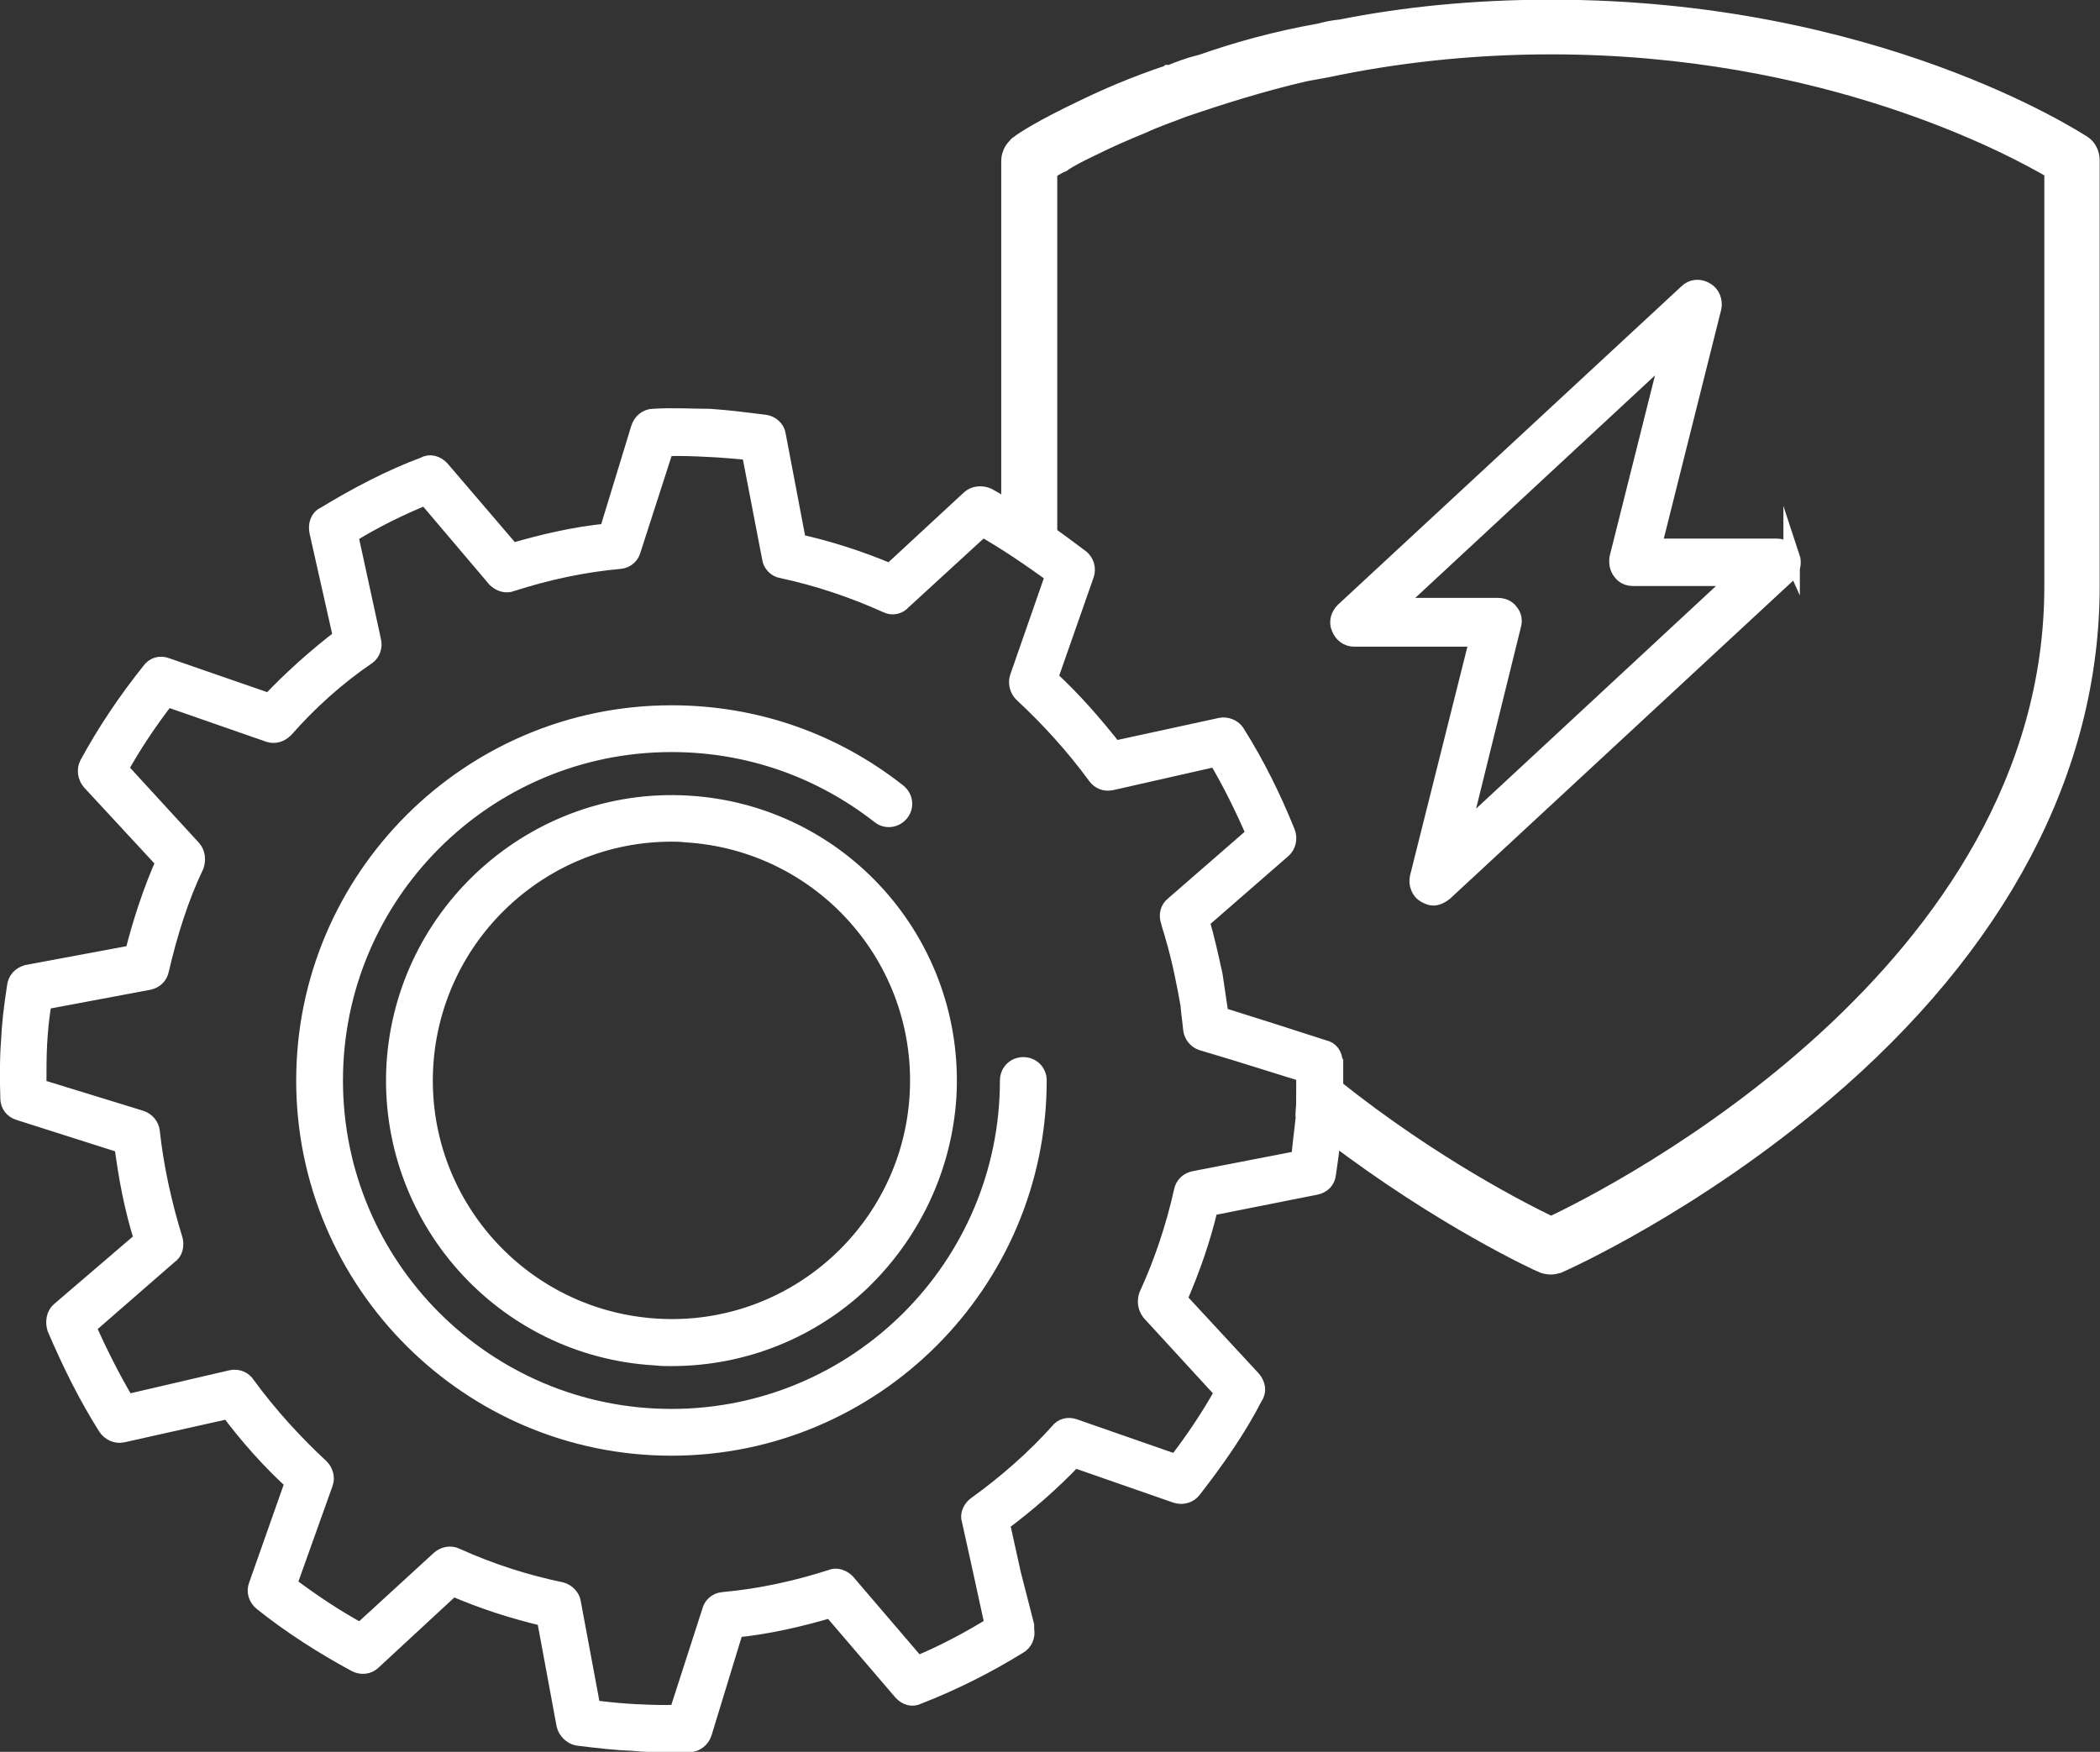 <?xml version="1.0" encoding="UTF-8"?> <svg xmlns="http://www.w3.org/2000/svg" id="uuid-457921a2-bab5-4cd8-bfa1-b6ede1883163" data-name="Layer 2" viewBox="0 0 31.87 26.59"><rect x="0" y="0" width="31.87" height="26.59" fill="#333333" stroke="none"/><defs><style> .uuid-be445bac-dac4-4559-9215-11d0f98fb97d { fill: #fff; stroke: #fff; stroke-miterlimit: 10; stroke-width: .25px; } </style></defs><g id="uuid-544bc7b9-abd0-43b4-8d1e-c5d41dc2b5e0" data-name="Calque 1"><g><g><path class="uuid-be445bac-dac4-4559-9215-11d0f98fb97d" d="M18.21.96h-.01c-.16.04-.29.09-.44.15h-.02c-.16.19-.34.38-.55.54-.35.27-.77.47-1.21.57h-.56s-.05.05-.07.09c-.01.03-.03.07-.03.12v2.67l.3-.94c.01-.06.06-.1.12-.1s.11-.01.18-.02v-1.45c.05-.02.11-.06.19-.1,0,0,.02,0,.02-.01.12-.08.28-.16.49-.26.2-.1.45-.21.72-.32.19-.09.4-.16.63-.25.53-.18,1.15-.38,1.84-.54.08-.2.16-.41.22-.63-.68.12-1.28.29-1.82.48ZM18.74,15.96l1.06.33c0,.23,0,.42-.01.6.15.12.29.23.43.34,1.67,1.27,3.12,1.94,3.2,1.97.03.01.07.02.12.02.04,0,.07-.01.11-.02.09-.04,2.04-.91,4.03-2.6,2.66-2.26,4.06-4.92,4.06-7.7V2.43c0-.1-.05-.2-.13-.25-.13-.08-3.17-2.06-8.07-2.06-1.17,0-2.24.11-3.19.3-.11.01-.21.03-.32.06-.68.12-1.28.29-1.82.48h-.01c-.16.04-.29.09-.44.15h-.02c-.54.18-.97.37-1.32.54-.59.28-.92.49-.96.53-.01.01-.03.01-.04.04-.02.01-.05.05-.07.09-.01.03-.03.07-.03.12v5.61h.6V2.59c.05-.02.11-.06.19-.1,0,0,.02,0,.02-.01.12-.08.28-.16.49-.26.2-.1.45-.21.72-.32.19-.09.4-.16.63-.25.53-.18,1.15-.38,1.84-.54.11-.02.22-.04.33-.06.99-.21,2.14-.35,3.4-.35,4.16,0,6.98,1.52,7.61,1.89v6.31c0,5.86-6.63,9.23-7.61,9.69-.42-.2-1.8-.9-3.28-2.08-.34-.26-.68-.55-1.01-.87M18.21.96h-.01c-.16.04-.29.09-.44.15h-.02c-.16.19-.34.38-.55.54-.35.27-.77.47-1.21.57h-.56s-.05.05-.07.09c-.01.03-.03.07-.03.12v2.67l.3-.94c.01-.06.06-.1.12-.1s.11-.01.18-.02v-1.45c.05-.02.11-.06.19-.1,0,0,.02,0,.02-.01.12-.08.28-.16.49-.26.2-.1.45-.21.72-.32.19-.09.4-.16.63-.25.53-.18,1.15-.38,1.84-.54.08-.2.16-.41.22-.63-.68.12-1.28.29-1.82.48Z"></path><path class="uuid-be445bac-dac4-4559-9215-11d0f98fb97d" d="M27.19,8.45c-.04-.09-.13-.15-.22-.15h-1.88l.91-3.63c.02-.1-.02-.21-.11-.26-.1-.06-.21-.05-.29.03l-5.21,4.83c-.07.07-.1.17-.06.26.04.1.12.16.22.16h1.88l-.91,3.63c-.02.1.02.21.11.26.04.02.08.04.12.04.06,0,.12-.03.17-.07l5.21-4.83c.07-.07.09-.18.06-.27ZM22.18,12.65l.78-3.16c.02-.07.01-.14-.04-.2-.04-.06-.11-.09-.19-.09h-1.57l4.18-3.88-.79,3.15c-.01.07,0,.15.05.21.04.06.11.09.19.09h1.57l-4.18,3.88Z"></path></g><g><path class="uuid-be445bac-dac4-4559-9215-11d0f98fb97d" d="M10.43,12.2c-2.31-.13-4.3,1.65-4.44,3.96-.13,2.32,1.64,4.31,3.96,4.44.08.01.16.01.24.01,1.11,0,2.13-.43,2.88-1.14.75-.72,1.25-1.71,1.32-2.83.13-2.32-1.64-4.31-3.96-4.44ZM9.98,20.14c-2.07-.12-3.65-1.89-3.53-3.96.12-1.99,1.77-3.53,3.74-3.53.07,0,.14,0,.21.01,2.07.12,3.65,1.89,3.53,3.96-.12,2.06-1.89,3.64-3.95,3.52ZM10.43,12.2c-2.31-.13-4.3,1.65-4.44,3.96-.13,2.32,1.64,4.31,3.96,4.44.08.01.16.01.24.01,1.11,0,2.13-.43,2.88-1.14.75-.72,1.25-1.71,1.32-2.83.13-2.32-1.64-4.31-3.96-4.44ZM9.98,20.14c-2.07-.12-3.65-1.89-3.53-3.96.12-1.99,1.77-3.53,3.74-3.53.07,0,.14,0,.21.01,2.07.12,3.65,1.89,3.53,3.96-.12,2.06-1.89,3.64-3.95,3.52ZM10.43,12.2c-2.31-.13-4.3,1.65-4.44,3.96-.13,2.32,1.64,4.31,3.96,4.44.08.01.16.01.24.01,1.11,0,2.13-.43,2.88-1.14.75-.72,1.25-1.71,1.32-2.83.13-2.32-1.64-4.31-3.96-4.44ZM9.98,20.14c-2.07-.12-3.65-1.89-3.53-3.96.12-1.99,1.77-3.53,3.74-3.53.07,0,.14,0,.21.01,2.07.12,3.65,1.89,3.53,3.96-.12,2.06-1.89,3.64-3.95,3.52ZM10.43,12.2c-2.31-.13-4.3,1.65-4.44,3.96-.13,2.32,1.64,4.31,3.96,4.44.08.01.16.01.24.01,1.11,0,2.13-.43,2.88-1.14.75-.72,1.25-1.71,1.32-2.83.13-2.32-1.64-4.31-3.96-4.44ZM9.98,20.14c-2.07-.12-3.65-1.89-3.53-3.96.12-1.99,1.77-3.53,3.74-3.53.07,0,.14,0,.21.01,2.07.12,3.65,1.89,3.53,3.96-.12,2.06-1.89,3.64-3.95,3.52ZM20.25,16.12c0-.11-.06-.19-.16-.21l-.84-.27-.73-.23c-.03-.2-.06-.41-.09-.61-.06-.27-.12-.55-.2-.82l1.24-1.08c.07-.06.1-.17.06-.27-.21-.52-.46-1.03-.77-1.52-.05-.07-.15-.11-.24-.09l-1.61.35c-.3-.38-.62-.75-.98-1.08l.55-1.57c.03-.09,0-.19-.07-.25-.2-.15-.4-.3-.59-.43-.17-.11-.33-.22-.5-.32-.11-.06-.22-.13-.33-.19-.09-.04-.2-.03-.27.03l-1.21,1.12c-.45-.19-.91-.34-1.4-.45l-.31-1.63c-.01-.09-.1-.17-.19-.18-.25-.03-.54-.07-.84-.09-.28,0-.56-.02-.86,0-.09,0-.18.07-.21.17l-.48,1.57c-.5.05-.97.16-1.45.3l-1.07-1.25c-.07-.08-.18-.11-.26-.06-.51.19-1.01.45-1.52.76-.09.04-.12.15-.1.25l.36,1.6c-.39.3-.76.63-1.09.98l-1.56-.54c-.1-.04-.2-.01-.26.08-.36.45-.68.93-.94,1.41-.04.08-.03.19.04.27l1.12,1.21c-.19.43-.35.91-.47,1.39l-1.61.3c-.1.03-.17.1-.18.21-.05.32-.08.59-.09.84-.02.25-.02.52-.01.85,0,.1.06.18.16.21l1.57.5c.06.47.15.96.3,1.43l-1.26,1.08c-.07.06-.09.17-.06.27.23.54.48,1.04.77,1.5.06.09.16.13.25.11l1.61-.36c.29.39.62.76.98,1.09l-.55,1.56c-.04.1,0,.2.07.26.45.36.94.67,1.42.93.09.05.2.04.27-.03l1.21-1.12c.46.2.93.35,1.4.46l.3,1.62c.02.09.1.17.19.19.32.04.58.07.85.08.18.02.36.02.55.02h.3c.1,0,.19-.07.22-.17l.48-1.57c.5-.05.97-.16,1.45-.3l1.07,1.25c.07.08.17.11.26.06.54-.21,1.05-.47,1.52-.76.09-.05.13-.15.11-.25v-.06s-.2-.78-.2-.78l-.17-.77c.39-.29.77-.62,1.1-.97l1.55.54c.1.03.2,0,.26-.08.35-.45.68-.92.93-1.41.06-.08.04-.19-.03-.27l-1.12-1.21c.2-.46.36-.92.47-1.39l1.61-.32c.1-.02.17-.09.18-.19.03-.21.06-.4.07-.58.01-.09.02-.18.02-.26.01-.14.02-.3.02-.46,0-.12,0-.25,0-.39ZM19.79,16.95c-.02.2-.05.41-.07.64l-1.6.31c-.09.02-.16.08-.18.18-.12.54-.3,1.08-.53,1.58-.03.09-.02.18.04.26l1.11,1.21c-.2.36-.44.72-.71,1.07l-1.55-.54c-.09-.03-.18-.01-.24.07-.37.41-.79.78-1.25,1.11-.07.05-.12.15-.09.23l.17.77.17.78v.05c-.34.21-.73.42-1.14.59l-1.07-1.25c-.06-.06-.16-.1-.24-.06-.53.17-1.08.29-1.64.34-.1.01-.17.08-.19.16l-.5,1.55c-.23.01-.44,0-.65-.01-.19-.01-.4-.03-.64-.06l-.3-1.61c-.01-.08-.09-.16-.17-.18-.53-.11-1.07-.28-1.6-.52-.08-.04-.18-.02-.25.04l-1.2,1.1c-.37-.2-.73-.44-1.09-.71l.55-1.54c.03-.08,0-.18-.06-.24-.41-.38-.79-.8-1.12-1.25-.05-.08-.14-.12-.24-.1l-1.59.37c-.22-.37-.41-.75-.59-1.15l1.24-1.08c.08-.05.1-.15.08-.24-.17-.55-.29-1.1-.35-1.65-.01-.08-.07-.16-.16-.19l-1.56-.48c0-.25,0-.46.01-.65s.03-.41.07-.65l1.6-.3c.09-.02.16-.08.18-.18.13-.56.3-1.1.53-1.58.03-.09.02-.19-.04-.26l-1.11-1.21c.2-.36.44-.72.71-1.07l1.55.54c.09.03.18,0,.25-.07.36-.41.78-.79,1.25-1.11.07-.05.1-.15.08-.23l-.35-1.61c.37-.23.76-.42,1.15-.58l1.06,1.25c.06.06.16.1.25.06.53-.17,1.08-.29,1.64-.34.1-.01.17-.08.19-.16l.5-1.55c.21-.01.43,0,.64.01.22.01.45.03.64.05l.31,1.61c.01.09.09.17.17.18.56.12,1.09.3,1.6.53.08.04.18.02.24-.05l1.21-1.11c.37.21.72.45,1.08.71l-.54,1.55c-.03.09,0,.19.06.25.41.38.79.8,1.12,1.25.06.08.14.11.24.09l1.59-.36c.22.37.41.76.58,1.15l-1.23,1.07c-.08.06-.1.16-.07.25.02.08.05.16.07.24.1.34.17.69.23,1.03.01.13.03.25.04.37.01.09.07.17.16.2l.5.15,1.06.33c0,.23,0,.42-.01.6v.05ZM10.43,12.2c-2.31-.13-4.3,1.65-4.44,3.96-.13,2.32,1.64,4.31,3.96,4.44.08.01.16.01.24.01,1.11,0,2.13-.43,2.88-1.14.75-.72,1.25-1.71,1.32-2.83.13-2.32-1.64-4.31-3.96-4.44ZM9.98,20.14c-2.07-.12-3.65-1.89-3.53-3.96.12-1.99,1.77-3.53,3.74-3.53.07,0,.14,0,.21.01,2.07.12,3.65,1.89,3.53,3.96-.12,2.06-1.89,3.64-3.95,3.52ZM10.43,12.2c-2.31-.13-4.3,1.65-4.44,3.96-.13,2.32,1.64,4.31,3.96,4.44.08.01.16.01.24.01,1.11,0,2.13-.43,2.88-1.14.75-.72,1.25-1.71,1.32-2.83.13-2.32-1.64-4.31-3.96-4.44ZM9.98,20.14c-2.07-.12-3.65-1.89-3.53-3.96.12-1.99,1.77-3.53,3.74-3.53.07,0,.14,0,.21.01,2.07.12,3.65,1.89,3.53,3.96-.12,2.06-1.89,3.64-3.95,3.52ZM10.43,12.2c-2.31-.13-4.3,1.65-4.44,3.96-.13,2.32,1.64,4.31,3.96,4.44.08.01.16.01.24.01,1.11,0,2.13-.43,2.88-1.14.75-.72,1.25-1.71,1.32-2.83.13-2.32-1.64-4.31-3.96-4.44ZM9.98,20.14c-2.07-.12-3.65-1.89-3.53-3.96.12-1.99,1.77-3.53,3.74-3.53.07,0,.14,0,.21.01,2.07.12,3.65,1.89,3.53,3.96-.12,2.06-1.89,3.64-3.95,3.52Z"></path><path class="uuid-be445bac-dac4-4559-9215-11d0f98fb97d" d="M10.19,21.97c-3.07,0-5.57-2.5-5.57-5.57s2.5-5.57,5.57-5.57c1.26,0,2.45.41,3.44,1.19.1.08.12.22.04.32-.08.1-.22.12-.32.04-.91-.71-2-1.09-3.16-1.09-2.82,0-5.11,2.29-5.11,5.11s2.29,5.11,5.11,5.11,5.11-2.29,5.11-5.11c0-.13.1-.23.23-.23s.23.1.23.23c0,3.07-2.5,5.57-5.57,5.57Z"></path></g></g></g></svg> 